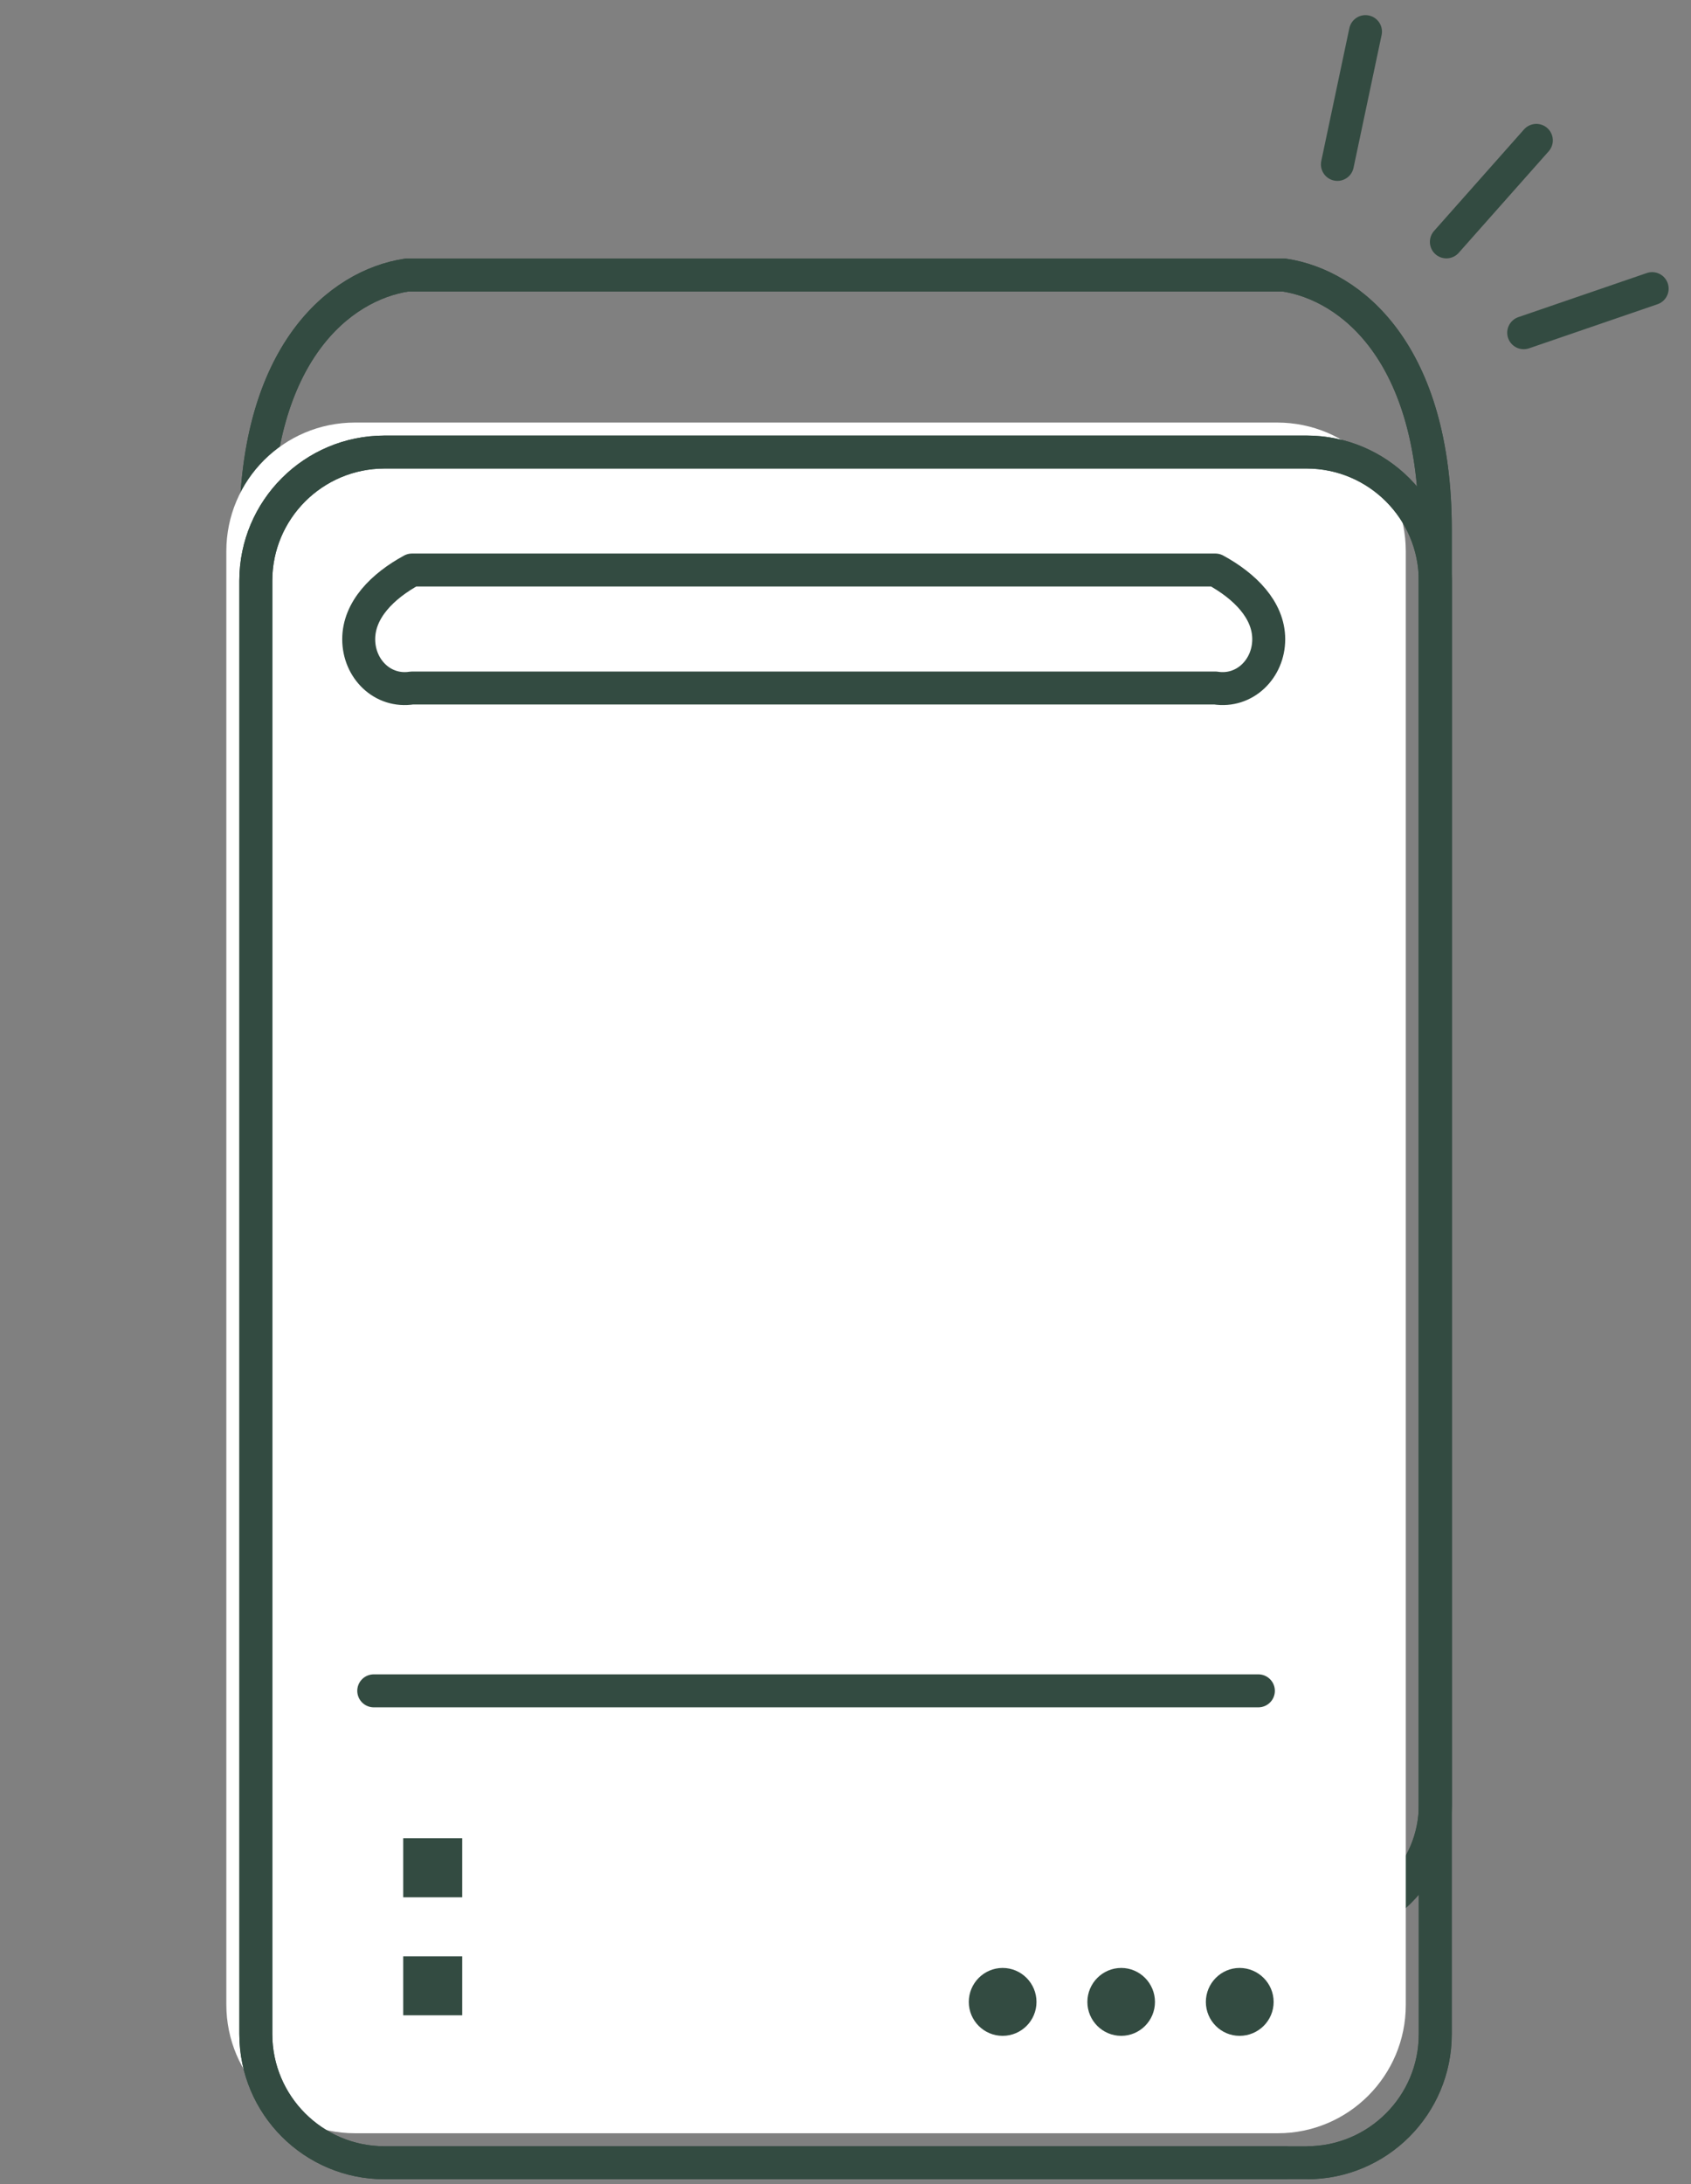 <?xml version="1.0" encoding="UTF-8"?><svg id="_レイヤー_2" xmlns="http://www.w3.org/2000/svg" width="63.5" height="82" xmlns:xlink="http://www.w3.org/1999/xlink" viewBox="0 0 63.5 82"><rect x="0" y="0" width="63.5" height="82" fill="#808080" stroke="none"/><defs><style>.cls-1,.cls-2,.cls-3{stroke-width:0px;}.cls-1,.cls-4,.cls-5{fill:none;}.cls-2{fill:#fff;}.cls-6{clip-path:url(#clippath);}.cls-4{stroke-linecap:round;stroke-linejoin:round;}.cls-4,.cls-5{stroke:#334b41;stroke-width:1.238px;}.cls-5{stroke-miterlimit:10;}.cls-3{fill:#334b41;}</style><clipPath id="clippath"><rect class="cls-1" width="63.5" height="82"/></clipPath></defs><g id="_レイヤー_3"><g class="cls-6"><path class="cls-5" d="m48.361,72.335H14.197c-2.535,0-4.591-2.055-4.591-4.591V19.88c0-6.613,3.148-9.171,5.67-9.554h32.946c2.527.383,5.676,2.941,5.676,9.554v47.894c0,2.523-2.044,4.561-4.566,4.561"/><path class="cls-4" d="m49.309,72.335H14.195c-2.534,0-4.589-2.054-4.589-4.589V19.88c0-6.613,3.148-9.171,5.67-9.554h32.946c2.527.383,5.676,2.941,5.676,9.554v47.866c0,2.534-2.054,4.589-4.589,4.589Z"/><path class="cls-2" d="m48.361,80.086H13.331c-2.669,0-4.832-2.163-4.832-4.832V20.695c0-2.669,2.163-4.832,4.832-4.832h34.627c2.669,0,4.832,2.163,4.832,4.832v54.573c0,2.659-2.152,4.818-4.806,4.818"/><path class="cls-5" d="m48.361,81.194H14.438c-2.669,0-4.832-2.163-4.832-4.832V21.803c0-2.669,2.163-4.832,4.832-4.832h34.627c2.669,0,4.832,2.163,4.832,4.832v54.573c0,2.659-2.152,4.818-4.806,4.818"/><path class="cls-4" d="m14.44,16.97h34.625c2.667,0,4.832,2.165,4.832,4.832v54.559c0,2.667-2.165,4.832-4.832,4.832H14.438c-2.667,0-4.832-2.165-4.832-4.832V21.805c0-2.668,2.166-4.834,4.834-4.834Z"/><path class="cls-4" d="m45.64,25.829H15.47c-1.105.175-2-.721-2-1.831,0-1.103.895-1.998,2-2.598h30.169c1.103.601,2.004,1.495,2.004,2.598,0,1.109-.901,2.006-2.004,1.831Z"/><line class="cls-4" x1="14.035" y1="63.477" x2="47.254" y2="63.477"/><rect class="cls-3" x="15.142" y="69.013" width="2.215" height="2.215"/><rect class="cls-3" x="15.142" y="73.443" width="2.215" height="2.215"/><line class="cls-4" x1="57.218" y1="12.491" x2="62.041" y2="10.836"/><line class="cls-4" x1="50.222" y1="6.172" x2="51.276" y2="1.187"/><line class="cls-4" x1="54.314" y1="9.081" x2="57.692" y2="5.27"/><path class="cls-3" d="m36.38,75.156c0-.7.567-1.276,1.271-1.276s1.271.576,1.271,1.276c0,.702-.567,1.273-1.271,1.273s-1.271-.571-1.271-1.273"/><path class="cls-3" d="m40.833,75.156c0-.7.569-1.276,1.271-1.276.7,0,1.267.576,1.267,1.276,0,.702-.567,1.273-1.267,1.273-.702,0-1.271-.571-1.271-1.273"/><path class="cls-3" d="m45.282,75.156c0-.7.569-1.276,1.267-1.276.706,0,1.278.576,1.278,1.276,0,.702-.571,1.273-1.278,1.273-.698,0-1.267-.571-1.267-1.273"/></g></g></svg>